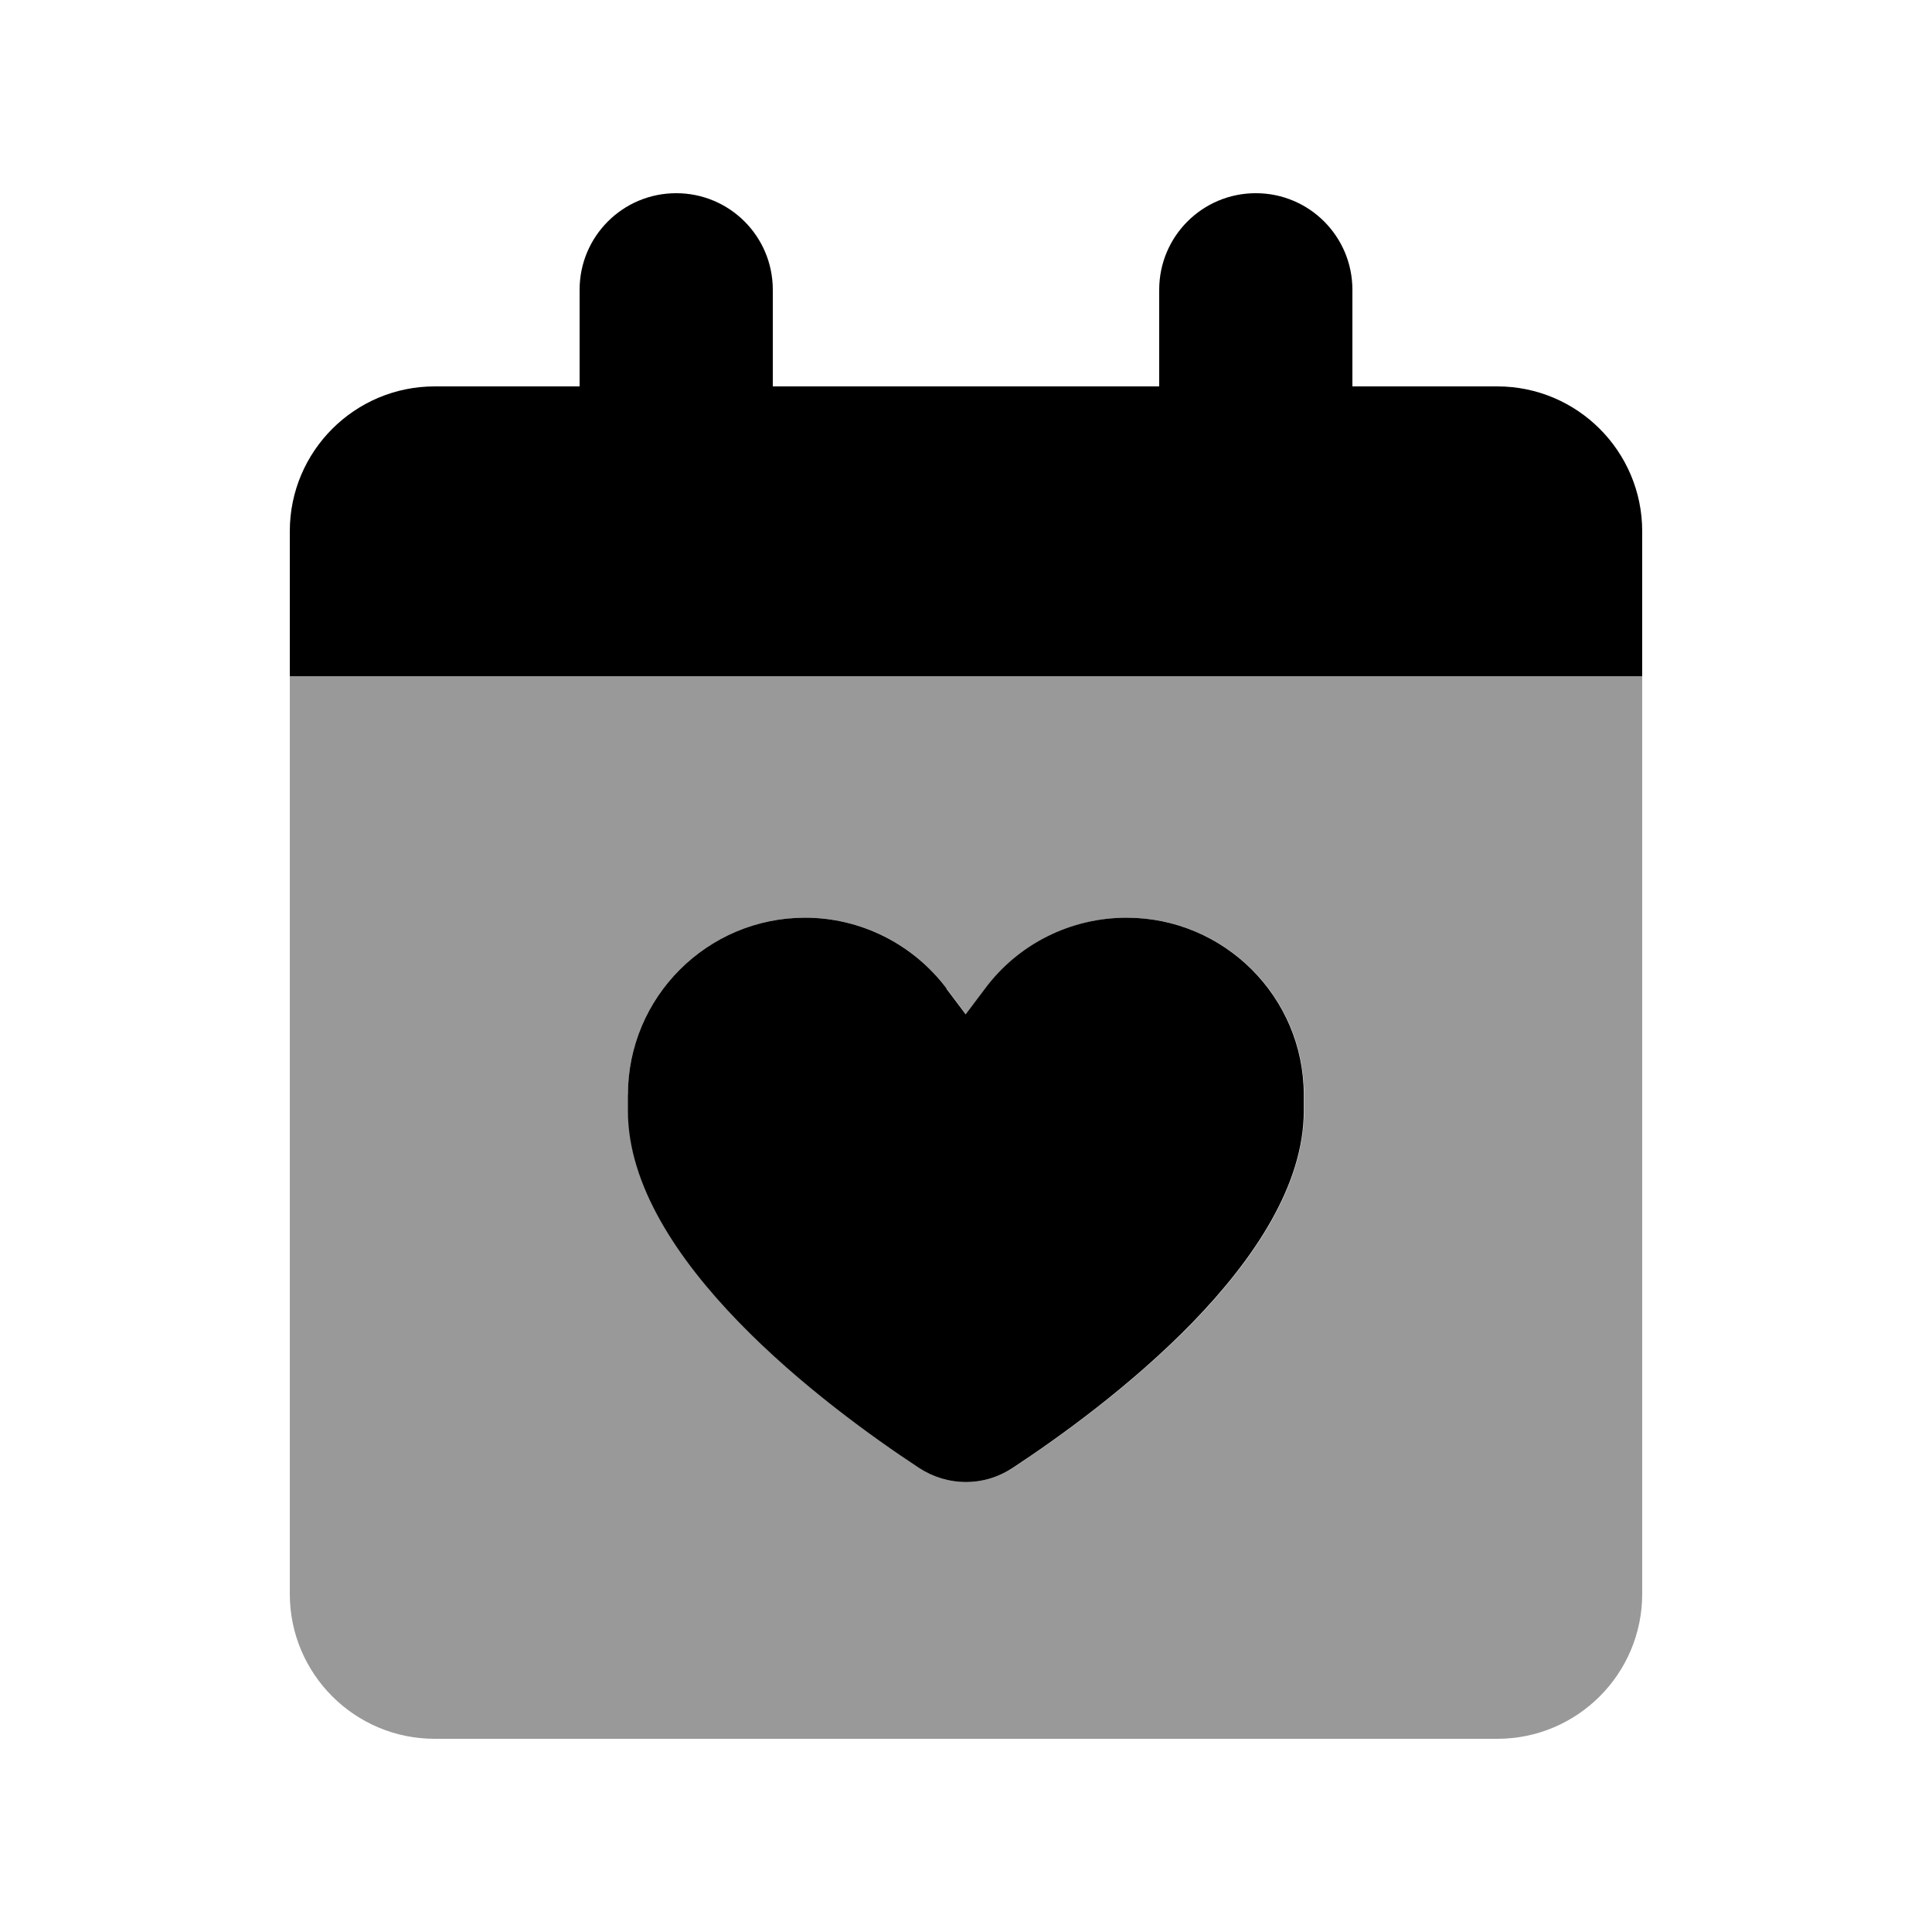 <svg xmlns="http://www.w3.org/2000/svg" viewBox="0 0 640 640"><!--! Font Awesome Pro 7.1.0 by @fontawesome - https://fontawesome.com License - https://fontawesome.com/license (Commercial License) Copyright 2025 Fonticons, Inc. --><path opacity=".4" fill="currentColor" d="M96 224L96 528C96 554.5 117.5 576 144 576L496 576C522.5 576 544 554.5 544 528L544 224L96 224zM208 362.7C208 330.3 234.3 304 266.7 304C285.2 304 302.6 312.7 313.6 327.5L320 336L326.4 327.5C337.5 312.7 354.9 304 373.3 304C405.7 304 432 330.3 432 362.7L432 368C432 417.1 366.2 466.1 335.5 486.3C326 492.5 314 492.5 304.6 486.3C273.9 466.1 208.1 417 208.1 368L208.1 362.7z"/><path fill="currentColor" d="M224 64C206.3 64 192 78.3 192 96L192 128L144 128C117.5 128 96 149.5 96 176L96 224L544 224L544 176C544 149.5 522.5 128 496 128L448 128L448 96C448 78.3 433.7 64 416 64C398.3 64 384 78.3 384 96L384 128L256 128L256 96C256 78.3 241.7 64 224 64zM313.6 327.5C302.5 312.7 285.1 304 266.7 304C234.3 304 208 330.3 208 362.7L208 368C208 417.1 273.8 466.1 304.5 486.3C314 492.5 326 492.5 335.4 486.3C366.1 466.1 431.9 417 431.9 368L431.9 362.7C431.9 330.3 405.6 304 373.2 304C354.7 304 337.3 312.7 326.3 327.5L319.9 336L313.5 327.5z"/></svg>